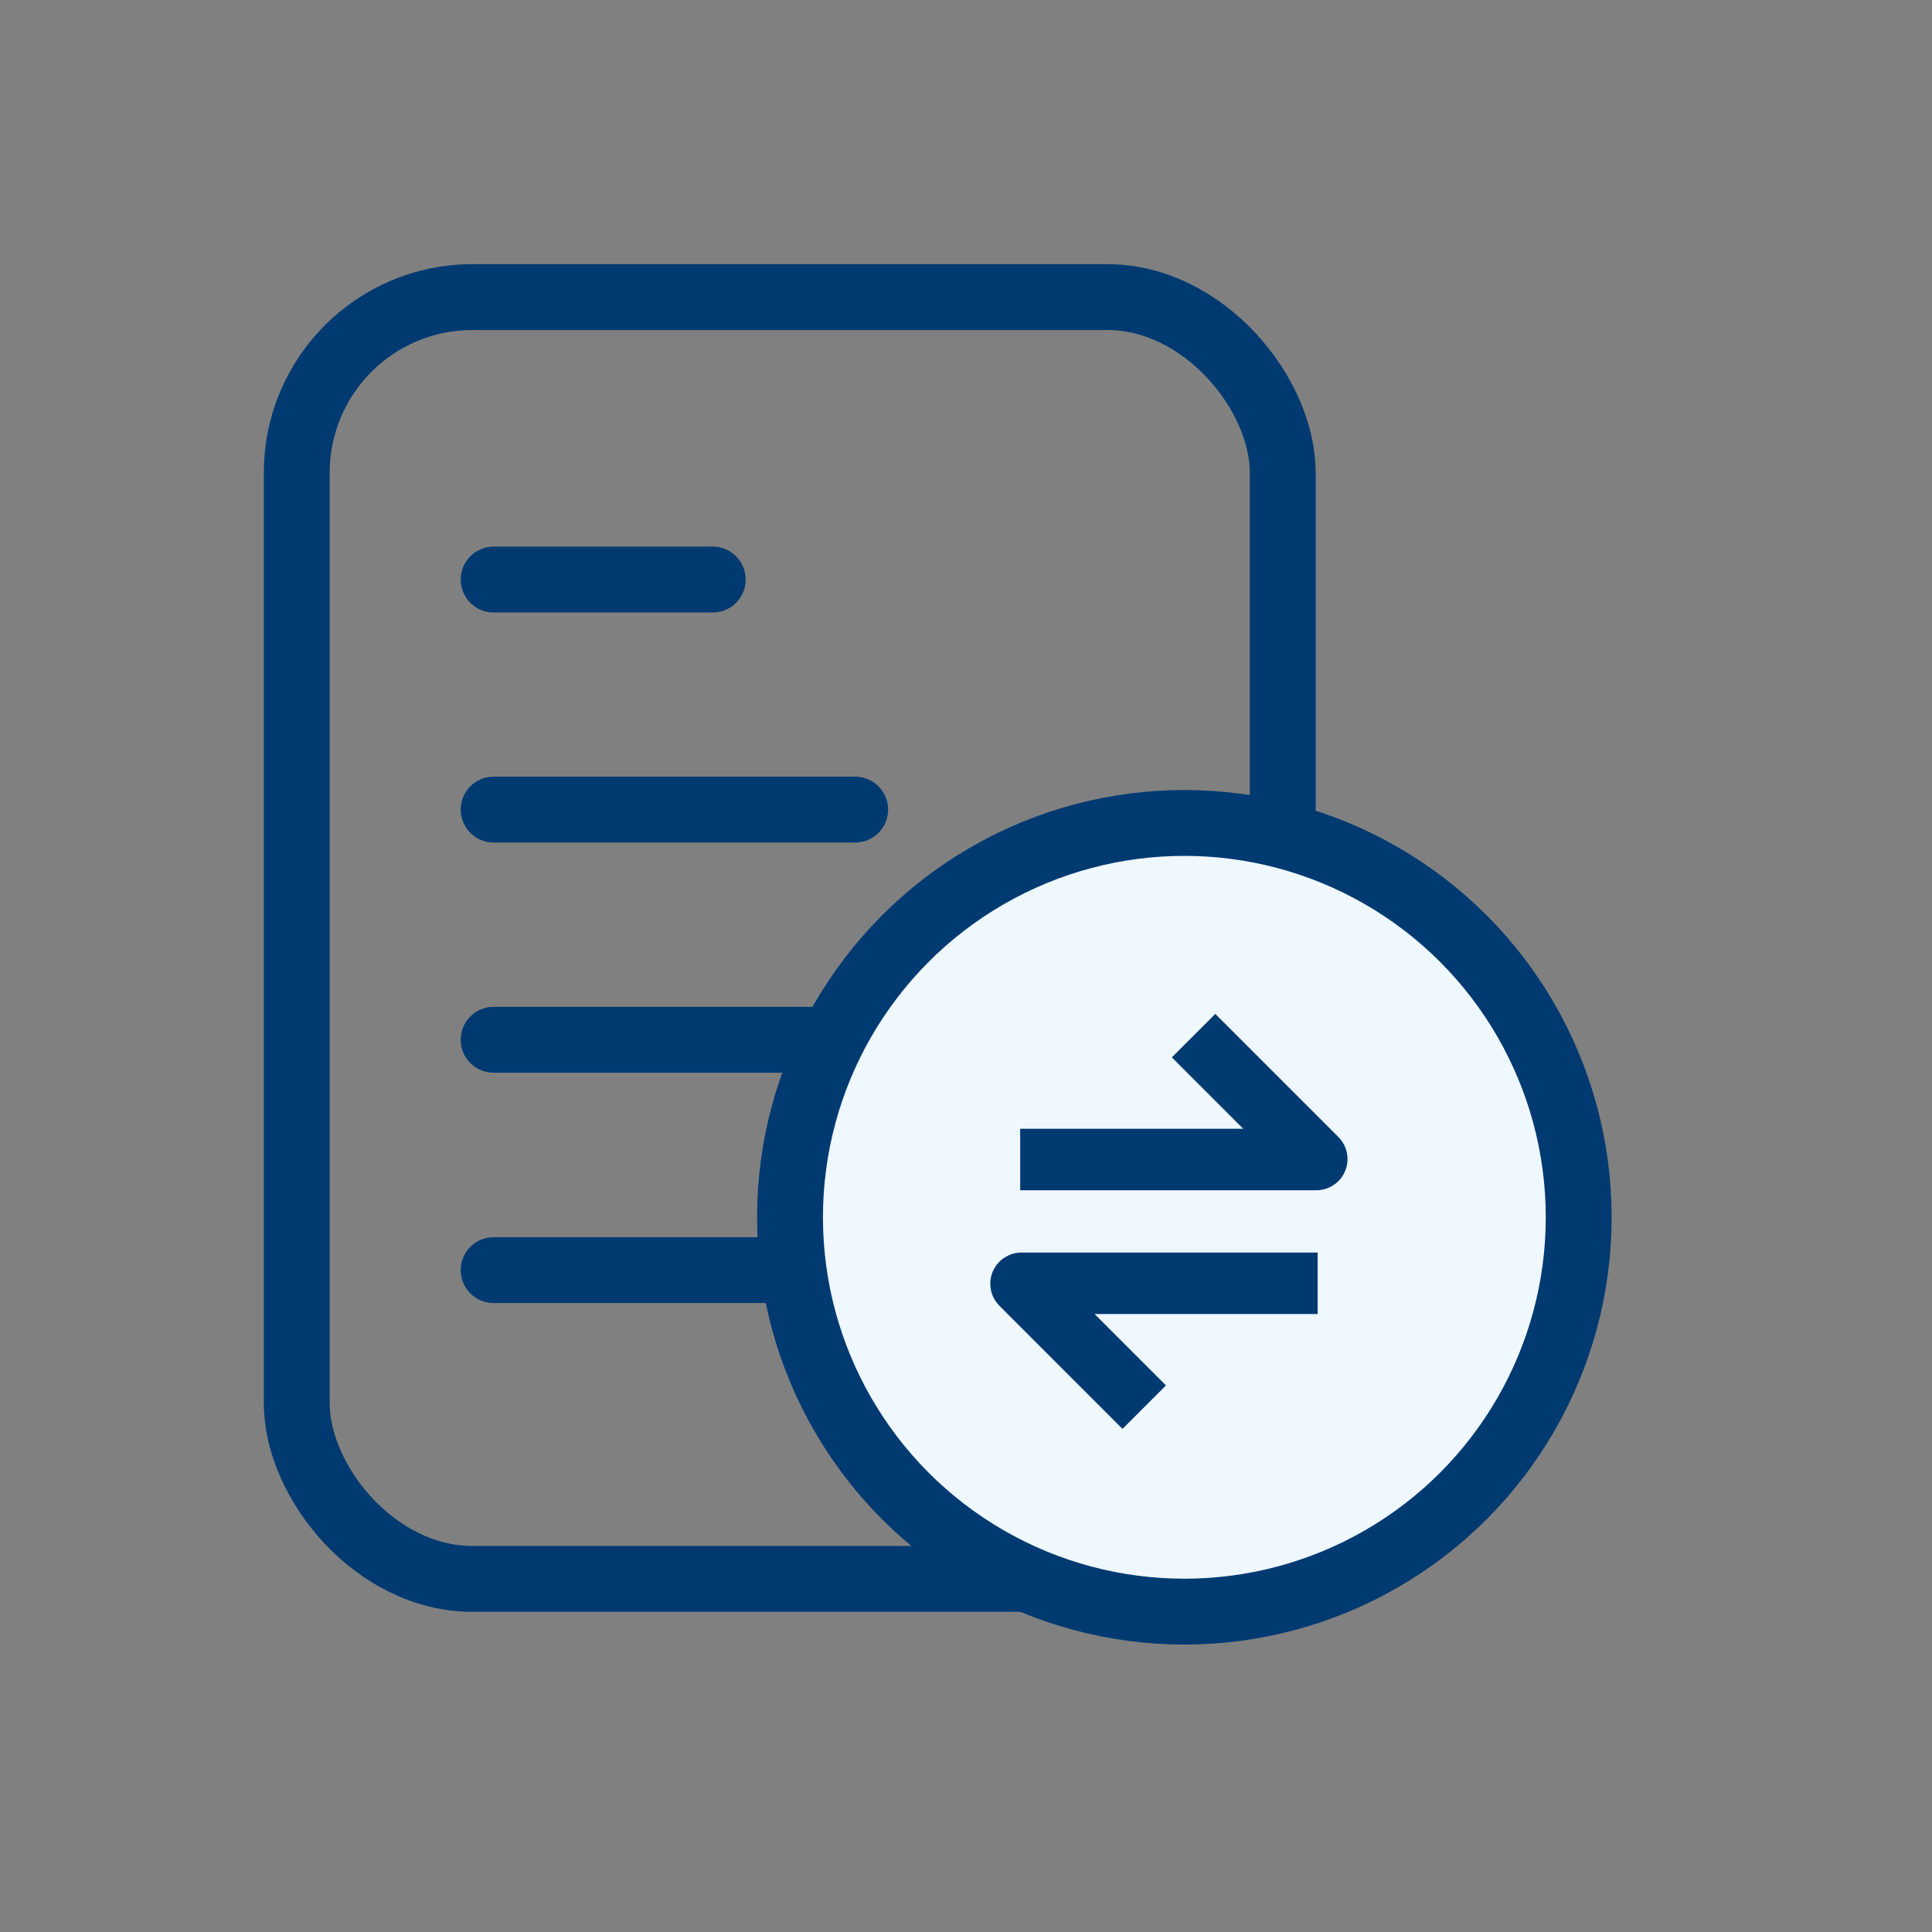 <svg width="44" height="44" viewBox="0 0 44 44" fill="none" xmlns="http://www.w3.org/2000/svg">
<rect x="0" y="0" width="44" height="44" fill="#808080" stroke="none"/>
<rect x="6.758" y="6.766" width="22.456" height="29.192" rx="4" stroke="#003A71" stroke-width="1.5" stroke-linecap="round" stroke-linejoin="round"/>
<path d="M25.314 28.926H11.242" stroke="#003A71" stroke-width="1.5" stroke-linecap="round" stroke-linejoin="round"/>
<path d="M25.314 23.68H11.242" stroke="#003A71" stroke-width="1.5" stroke-linecap="round" stroke-linejoin="round"/>
<path d="M19.476 18.438H11.242" stroke="#003A71" stroke-width="1.5" stroke-linecap="round" stroke-linejoin="round"/>
<path d="M16.232 13.199H11.242" stroke="#003A71" stroke-width="1.5" stroke-linecap="round" stroke-linejoin="round"/>
<circle cx="26.973" cy="27.723" r="8.981" fill="#EFF7FF" stroke="#003A71" stroke-width="1.5"/>
<path d="M23.234 26.407H29.98C29.988 26.407 29.993 26.396 29.986 26.389L27.183 23.586" stroke="#003A71" stroke-width="1.4"/>
<path d="M30.008 29.226H23.263C23.254 29.226 23.249 29.237 23.256 29.243L26.059 32.047" stroke="#003A71" stroke-width="1.4"/>
</svg>
